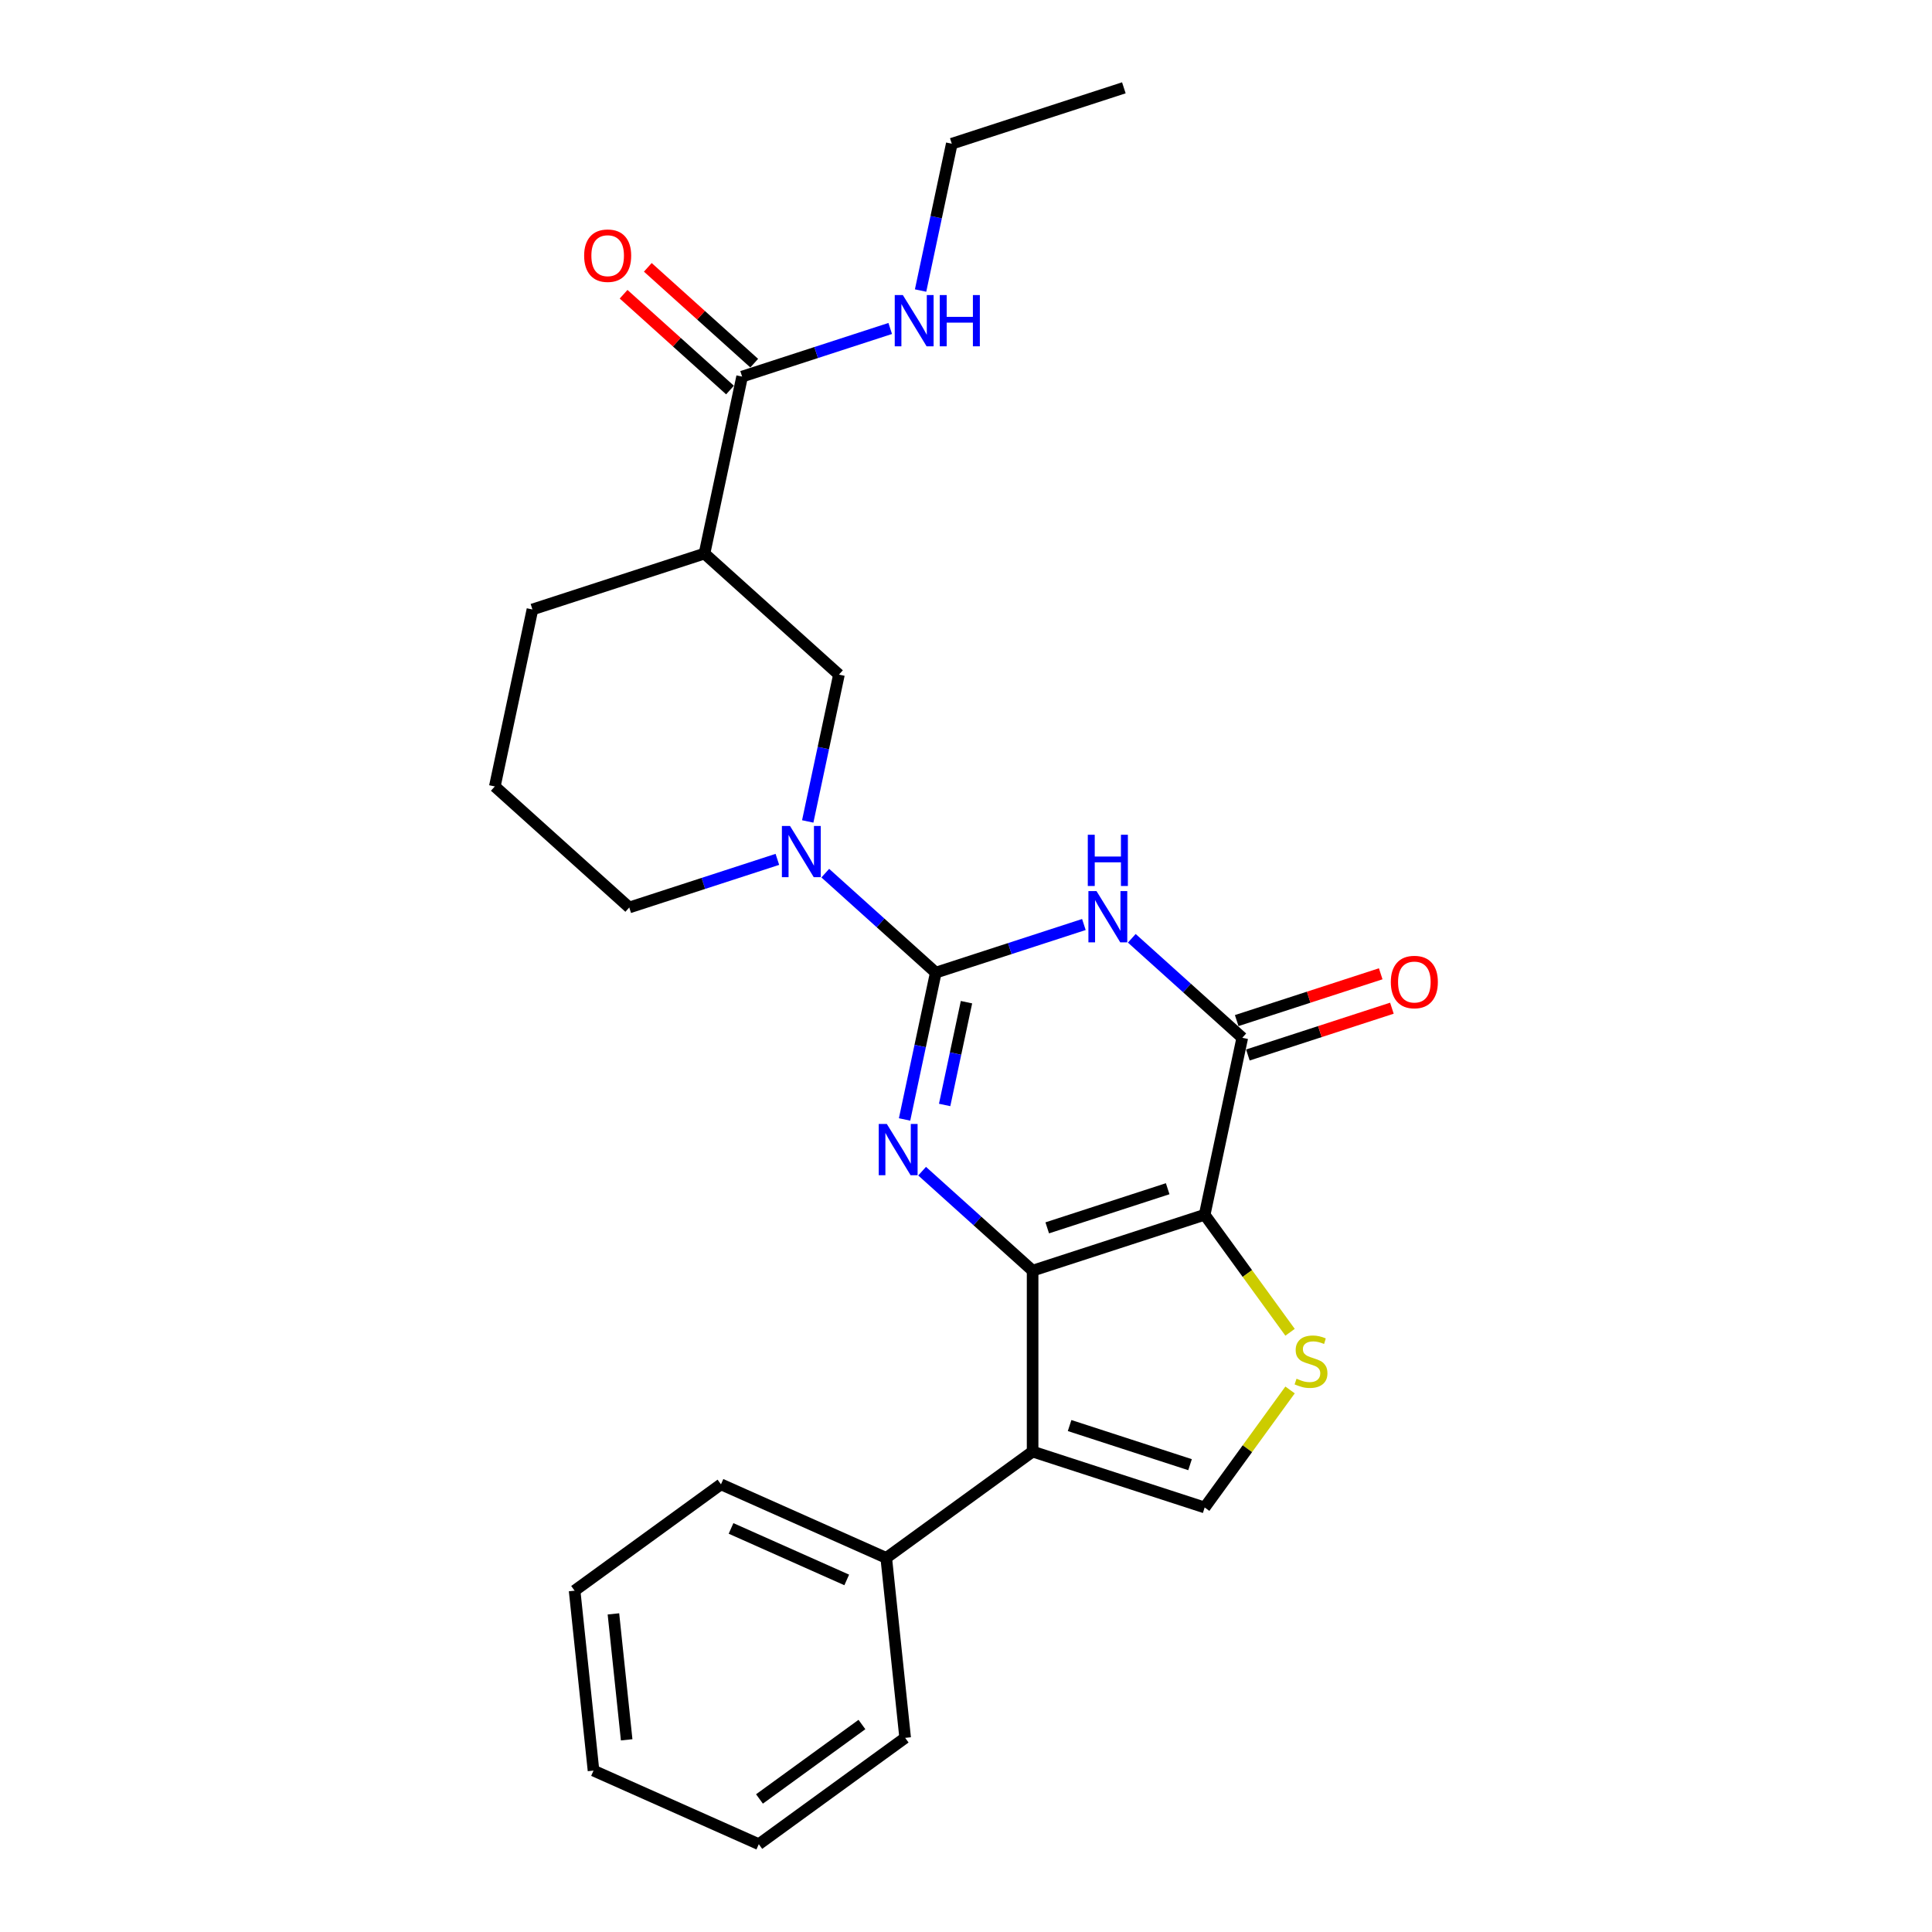 <?xml version='1.0' encoding='iso-8859-1'?>
<svg version='1.1' baseProfile='full'
              xmlns='http://www.w3.org/2000/svg'
                      xmlns:rdkit='http://www.rdkit.org/xml'
                      xmlns:xlink='http://www.w3.org/1999/xlink'
                  xml:space='preserve'
width='1000px' height='1000px' viewBox='0 0 1000 1000'>
<!-- END OF HEADER -->
<rect style='opacity:1.0;fill:#FFFFFF;stroke:none' width='1000' height='1000' x='0' y='0'> </rect>
<path class='bond-0' d='M 534.477,657.69 L 623.536,628.753' style='fill:none;fill-rule:evenodd;stroke:#000000;stroke-width:6px;stroke-linecap:butt;stroke-linejoin:miter;stroke-opacity:1' />
<path class='bond-0' d='M 542.048,635.538 L 604.39,615.282' style='fill:none;fill-rule:evenodd;stroke:#000000;stroke-width:6px;stroke-linecap:butt;stroke-linejoin:miter;stroke-opacity:1' />
<path class='bond-2' d='M 534.477,657.69 L 505.881,631.943' style='fill:none;fill-rule:evenodd;stroke:#000000;stroke-width:6px;stroke-linecap:butt;stroke-linejoin:miter;stroke-opacity:1' />
<path class='bond-2' d='M 505.881,631.943 L 477.285,606.195' style='fill:none;fill-rule:evenodd;stroke:#0000FF;stroke-width:6px;stroke-linecap:butt;stroke-linejoin:miter;stroke-opacity:1' />
<path class='bond-5' d='M 534.477,657.69 L 534.477,751.333' style='fill:none;fill-rule:evenodd;stroke:#000000;stroke-width:6px;stroke-linecap:butt;stroke-linejoin:miter;stroke-opacity:1' />
<path class='bond-4' d='M 623.536,628.753 L 643.005,537.157' style='fill:none;fill-rule:evenodd;stroke:#000000;stroke-width:6px;stroke-linecap:butt;stroke-linejoin:miter;stroke-opacity:1' />
<path class='bond-6' d='M 623.536,628.753 L 645.635,659.17' style='fill:none;fill-rule:evenodd;stroke:#000000;stroke-width:6px;stroke-linecap:butt;stroke-linejoin:miter;stroke-opacity:1' />
<path class='bond-6' d='M 645.635,659.17 L 667.734,689.586' style='fill:none;fill-rule:evenodd;stroke:#CCCC00;stroke-width:6px;stroke-linecap:butt;stroke-linejoin:miter;stroke-opacity:1' />
<path class='bond-1' d='M 484.356,503.435 L 476.28,541.433' style='fill:none;fill-rule:evenodd;stroke:#000000;stroke-width:6px;stroke-linecap:butt;stroke-linejoin:miter;stroke-opacity:1' />
<path class='bond-1' d='M 476.28,541.433 L 468.203,579.43' style='fill:none;fill-rule:evenodd;stroke:#0000FF;stroke-width:6px;stroke-linecap:butt;stroke-linejoin:miter;stroke-opacity:1' />
<path class='bond-1' d='M 500.252,518.728 L 494.599,545.327' style='fill:none;fill-rule:evenodd;stroke:#000000;stroke-width:6px;stroke-linecap:butt;stroke-linejoin:miter;stroke-opacity:1' />
<path class='bond-1' d='M 494.599,545.327 L 488.945,571.925' style='fill:none;fill-rule:evenodd;stroke:#0000FF;stroke-width:6px;stroke-linecap:butt;stroke-linejoin:miter;stroke-opacity:1' />
<path class='bond-3' d='M 484.356,503.435 L 522.687,490.981' style='fill:none;fill-rule:evenodd;stroke:#000000;stroke-width:6px;stroke-linecap:butt;stroke-linejoin:miter;stroke-opacity:1' />
<path class='bond-3' d='M 522.687,490.981 L 561.017,478.526' style='fill:none;fill-rule:evenodd;stroke:#0000FF;stroke-width:6px;stroke-linecap:butt;stroke-linejoin:miter;stroke-opacity:1' />
<path class='bond-7' d='M 484.356,503.435 L 455.76,477.687' style='fill:none;fill-rule:evenodd;stroke:#000000;stroke-width:6px;stroke-linecap:butt;stroke-linejoin:miter;stroke-opacity:1' />
<path class='bond-7' d='M 455.76,477.687 L 427.165,451.94' style='fill:none;fill-rule:evenodd;stroke:#0000FF;stroke-width:6px;stroke-linecap:butt;stroke-linejoin:miter;stroke-opacity:1' />
<path class='bond-27' d='M 585.814,485.661 L 614.41,511.409' style='fill:none;fill-rule:evenodd;stroke:#0000FF;stroke-width:6px;stroke-linecap:butt;stroke-linejoin:miter;stroke-opacity:1' />
<path class='bond-27' d='M 614.41,511.409 L 643.005,537.157' style='fill:none;fill-rule:evenodd;stroke:#000000;stroke-width:6px;stroke-linecap:butt;stroke-linejoin:miter;stroke-opacity:1' />
<path class='bond-13' d='M 645.899,546.063 L 683.171,533.952' style='fill:none;fill-rule:evenodd;stroke:#000000;stroke-width:6px;stroke-linecap:butt;stroke-linejoin:miter;stroke-opacity:1' />
<path class='bond-13' d='M 683.171,533.952 L 720.444,521.842' style='fill:none;fill-rule:evenodd;stroke:#FF0000;stroke-width:6px;stroke-linecap:butt;stroke-linejoin:miter;stroke-opacity:1' />
<path class='bond-13' d='M 640.112,528.251 L 677.384,516.141' style='fill:none;fill-rule:evenodd;stroke:#000000;stroke-width:6px;stroke-linecap:butt;stroke-linejoin:miter;stroke-opacity:1' />
<path class='bond-13' d='M 677.384,516.141 L 714.656,504.03' style='fill:none;fill-rule:evenodd;stroke:#FF0000;stroke-width:6px;stroke-linecap:butt;stroke-linejoin:miter;stroke-opacity:1' />
<path class='bond-8' d='M 534.477,751.333 L 623.536,780.27' style='fill:none;fill-rule:evenodd;stroke:#000000;stroke-width:6px;stroke-linecap:butt;stroke-linejoin:miter;stroke-opacity:1' />
<path class='bond-8' d='M 553.623,737.861 L 615.965,758.117' style='fill:none;fill-rule:evenodd;stroke:#000000;stroke-width:6px;stroke-linecap:butt;stroke-linejoin:miter;stroke-opacity:1' />
<path class='bond-12' d='M 534.477,751.333 L 458.718,806.374' style='fill:none;fill-rule:evenodd;stroke:#000000;stroke-width:6px;stroke-linecap:butt;stroke-linejoin:miter;stroke-opacity:1' />
<path class='bond-26' d='M 667.734,719.437 L 645.635,749.853' style='fill:none;fill-rule:evenodd;stroke:#CCCC00;stroke-width:6px;stroke-linecap:butt;stroke-linejoin:miter;stroke-opacity:1' />
<path class='bond-26' d='M 645.635,749.853 L 623.536,780.27' style='fill:none;fill-rule:evenodd;stroke:#000000;stroke-width:6px;stroke-linecap:butt;stroke-linejoin:miter;stroke-opacity:1' />
<path class='bond-11' d='M 418.082,425.175 L 426.159,387.178' style='fill:none;fill-rule:evenodd;stroke:#0000FF;stroke-width:6px;stroke-linecap:butt;stroke-linejoin:miter;stroke-opacity:1' />
<path class='bond-11' d='M 426.159,387.178 L 434.236,349.18' style='fill:none;fill-rule:evenodd;stroke:#000000;stroke-width:6px;stroke-linecap:butt;stroke-linejoin:miter;stroke-opacity:1' />
<path class='bond-16' d='M 402.368,444.805 L 364.038,457.259' style='fill:none;fill-rule:evenodd;stroke:#0000FF;stroke-width:6px;stroke-linecap:butt;stroke-linejoin:miter;stroke-opacity:1' />
<path class='bond-16' d='M 364.038,457.259 L 325.707,469.713' style='fill:none;fill-rule:evenodd;stroke:#000000;stroke-width:6px;stroke-linecap:butt;stroke-linejoin:miter;stroke-opacity:1' />
<path class='bond-9' d='M 364.646,286.521 L 434.236,349.18' style='fill:none;fill-rule:evenodd;stroke:#000000;stroke-width:6px;stroke-linecap:butt;stroke-linejoin:miter;stroke-opacity:1' />
<path class='bond-10' d='M 364.646,286.521 L 384.115,194.925' style='fill:none;fill-rule:evenodd;stroke:#000000;stroke-width:6px;stroke-linecap:butt;stroke-linejoin:miter;stroke-opacity:1' />
<path class='bond-29' d='M 364.646,286.521 L 275.587,315.458' style='fill:none;fill-rule:evenodd;stroke:#000000;stroke-width:6px;stroke-linecap:butt;stroke-linejoin:miter;stroke-opacity:1' />
<path class='bond-14' d='M 390.381,187.966 L 362.843,163.171' style='fill:none;fill-rule:evenodd;stroke:#000000;stroke-width:6px;stroke-linecap:butt;stroke-linejoin:miter;stroke-opacity:1' />
<path class='bond-14' d='M 362.843,163.171 L 335.306,138.376' style='fill:none;fill-rule:evenodd;stroke:#FF0000;stroke-width:6px;stroke-linecap:butt;stroke-linejoin:miter;stroke-opacity:1' />
<path class='bond-14' d='M 377.849,201.884 L 350.312,177.089' style='fill:none;fill-rule:evenodd;stroke:#000000;stroke-width:6px;stroke-linecap:butt;stroke-linejoin:miter;stroke-opacity:1' />
<path class='bond-14' d='M 350.312,177.089 L 322.774,152.294' style='fill:none;fill-rule:evenodd;stroke:#FF0000;stroke-width:6px;stroke-linecap:butt;stroke-linejoin:miter;stroke-opacity:1' />
<path class='bond-15' d='M 384.115,194.925 L 422.446,182.471' style='fill:none;fill-rule:evenodd;stroke:#000000;stroke-width:6px;stroke-linecap:butt;stroke-linejoin:miter;stroke-opacity:1' />
<path class='bond-15' d='M 422.446,182.471 L 460.776,170.016' style='fill:none;fill-rule:evenodd;stroke:#0000FF;stroke-width:6px;stroke-linecap:butt;stroke-linejoin:miter;stroke-opacity:1' />
<path class='bond-19' d='M 458.718,806.374 L 373.172,768.287' style='fill:none;fill-rule:evenodd;stroke:#000000;stroke-width:6px;stroke-linecap:butt;stroke-linejoin:miter;stroke-opacity:1' />
<path class='bond-19' d='M 438.269,817.771 L 378.386,791.109' style='fill:none;fill-rule:evenodd;stroke:#000000;stroke-width:6px;stroke-linecap:butt;stroke-linejoin:miter;stroke-opacity:1' />
<path class='bond-20' d='M 458.718,806.374 L 468.507,899.504' style='fill:none;fill-rule:evenodd;stroke:#000000;stroke-width:6px;stroke-linecap:butt;stroke-linejoin:miter;stroke-opacity:1' />
<path class='bond-21' d='M 476.49,150.387 L 484.567,112.389' style='fill:none;fill-rule:evenodd;stroke:#0000FF;stroke-width:6px;stroke-linecap:butt;stroke-linejoin:miter;stroke-opacity:1' />
<path class='bond-21' d='M 484.567,112.389 L 492.644,74.392' style='fill:none;fill-rule:evenodd;stroke:#000000;stroke-width:6px;stroke-linecap:butt;stroke-linejoin:miter;stroke-opacity:1' />
<path class='bond-18' d='M 325.707,469.713 L 256.117,407.054' style='fill:none;fill-rule:evenodd;stroke:#000000;stroke-width:6px;stroke-linecap:butt;stroke-linejoin:miter;stroke-opacity:1' />
<path class='bond-17' d='M 275.587,315.458 L 256.117,407.054' style='fill:none;fill-rule:evenodd;stroke:#000000;stroke-width:6px;stroke-linecap:butt;stroke-linejoin:miter;stroke-opacity:1' />
<path class='bond-23' d='M 373.172,768.287 L 297.414,823.328' style='fill:none;fill-rule:evenodd;stroke:#000000;stroke-width:6px;stroke-linecap:butt;stroke-linejoin:miter;stroke-opacity:1' />
<path class='bond-24' d='M 468.507,899.504 L 392.748,954.545' style='fill:none;fill-rule:evenodd;stroke:#000000;stroke-width:6px;stroke-linecap:butt;stroke-linejoin:miter;stroke-opacity:1' />
<path class='bond-24' d='M 446.135,892.608 L 393.104,931.138' style='fill:none;fill-rule:evenodd;stroke:#000000;stroke-width:6px;stroke-linecap:butt;stroke-linejoin:miter;stroke-opacity:1' />
<path class='bond-22' d='M 492.644,74.392 L 581.703,45.455' style='fill:none;fill-rule:evenodd;stroke:#000000;stroke-width:6px;stroke-linecap:butt;stroke-linejoin:miter;stroke-opacity:1' />
<path class='bond-28' d='M 297.414,823.328 L 307.202,916.458' style='fill:none;fill-rule:evenodd;stroke:#000000;stroke-width:6px;stroke-linecap:butt;stroke-linejoin:miter;stroke-opacity:1' />
<path class='bond-28' d='M 317.508,835.34 L 324.359,900.531' style='fill:none;fill-rule:evenodd;stroke:#000000;stroke-width:6px;stroke-linecap:butt;stroke-linejoin:miter;stroke-opacity:1' />
<path class='bond-25' d='M 392.748,954.545 L 307.202,916.458' style='fill:none;fill-rule:evenodd;stroke:#000000;stroke-width:6px;stroke-linecap:butt;stroke-linejoin:miter;stroke-opacity:1' />
<path  class='atom-3' d='M 459.025 581.772
L 467.715 595.818
Q 468.576 597.204, 469.962 599.713
Q 471.348 602.223, 471.423 602.373
L 471.423 581.772
L 474.944 581.772
L 474.944 608.291
L 471.311 608.291
L 461.984 592.934
Q 460.898 591.136, 459.737 589.076
Q 458.613 587.015, 458.276 586.379
L 458.276 608.291
L 454.83 608.291
L 454.83 581.772
L 459.025 581.772
' fill='#0000FF'/>
<path  class='atom-4' d='M 567.553 461.238
L 576.243 475.285
Q 577.105 476.671, 578.491 479.18
Q 579.877 481.69, 579.952 481.84
L 579.952 461.238
L 583.473 461.238
L 583.473 487.758
L 579.839 487.758
L 570.513 472.4
Q 569.426 470.603, 568.265 468.542
Q 567.141 466.482, 566.804 465.845
L 566.804 487.758
L 563.358 487.758
L 563.358 461.238
L 567.553 461.238
' fill='#0000FF'/>
<path  class='atom-4' d='M 563.04 432.067
L 566.636 432.067
L 566.636 443.341
L 580.195 443.341
L 580.195 432.067
L 583.791 432.067
L 583.791 458.586
L 580.195 458.586
L 580.195 446.338
L 566.636 446.338
L 566.636 458.586
L 563.04 458.586
L 563.04 432.067
' fill='#0000FF'/>
<path  class='atom-7' d='M 671.086 713.614
Q 671.386 713.726, 672.622 714.25
Q 673.858 714.775, 675.207 715.112
Q 676.592 715.411, 677.941 715.411
Q 680.45 715.411, 681.911 714.213
Q 683.372 712.977, 683.372 710.842
Q 683.372 709.381, 682.623 708.482
Q 681.911 707.583, 680.788 707.096
Q 679.664 706.609, 677.791 706.047
Q 675.431 705.336, 674.008 704.661
Q 672.622 703.987, 671.611 702.564
Q 670.637 701.14, 670.637 698.743
Q 670.637 695.409, 672.884 693.349
Q 675.169 691.289, 679.664 691.289
Q 682.735 691.289, 686.219 692.75
L 685.357 695.634
Q 682.174 694.323, 679.776 694.323
Q 677.192 694.323, 675.768 695.409
Q 674.345 696.458, 674.382 698.294
Q 674.382 699.717, 675.094 700.579
Q 675.843 701.44, 676.892 701.927
Q 677.978 702.414, 679.776 702.976
Q 682.174 703.725, 683.597 704.474
Q 685.02 705.223, 686.032 706.759
Q 687.08 708.257, 687.08 710.842
Q 687.08 714.513, 684.608 716.498
Q 682.174 718.446, 678.091 718.446
Q 675.731 718.446, 673.933 717.921
Q 672.173 717.434, 670.075 716.573
L 671.086 713.614
' fill='#CCCC00'/>
<path  class='atom-8' d='M 408.904 427.516
L 417.594 441.563
Q 418.456 442.949, 419.842 445.458
Q 421.228 447.968, 421.303 448.118
L 421.303 427.516
L 424.824 427.516
L 424.824 454.036
L 421.19 454.036
L 411.863 438.679
Q 410.777 436.881, 409.616 434.82
Q 408.492 432.76, 408.155 432.124
L 408.155 454.036
L 404.709 454.036
L 404.709 427.516
L 408.904 427.516
' fill='#0000FF'/>
<path  class='atom-14' d='M 719.891 508.295
Q 719.891 501.927, 723.037 498.369
Q 726.184 494.81, 732.065 494.81
Q 737.945 494.81, 741.092 498.369
Q 744.238 501.927, 744.238 508.295
Q 744.238 514.737, 741.054 518.408
Q 737.87 522.042, 732.065 522.042
Q 726.221 522.042, 723.037 518.408
Q 719.891 514.775, 719.891 508.295
M 732.065 519.045
Q 736.11 519.045, 738.282 516.348
Q 740.492 513.614, 740.492 508.295
Q 740.492 503.088, 738.282 500.466
Q 736.11 497.807, 732.065 497.807
Q 728.019 497.807, 725.809 500.429
Q 723.637 503.051, 723.637 508.295
Q 723.637 513.651, 725.809 516.348
Q 728.019 519.045, 732.065 519.045
' fill='#FF0000'/>
<path  class='atom-15' d='M 302.352 132.341
Q 302.352 125.973, 305.498 122.415
Q 308.645 118.856, 314.525 118.856
Q 320.406 118.856, 323.552 122.415
Q 326.699 125.973, 326.699 132.341
Q 326.699 138.783, 323.515 142.454
Q 320.331 146.087, 314.525 146.087
Q 308.682 146.087, 305.498 142.454
Q 302.352 138.821, 302.352 132.341
M 314.525 143.091
Q 318.571 143.091, 320.743 140.394
Q 322.953 137.66, 322.953 132.341
Q 322.953 127.134, 320.743 124.512
Q 318.571 121.853, 314.525 121.853
Q 310.48 121.853, 308.27 124.475
Q 306.097 127.097, 306.097 132.341
Q 306.097 137.697, 308.27 140.394
Q 310.48 143.091, 314.525 143.091
' fill='#FF0000'/>
<path  class='atom-16' d='M 467.312 152.728
L 476.002 166.774
Q 476.864 168.16, 478.25 170.67
Q 479.636 173.18, 479.711 173.329
L 479.711 152.728
L 483.232 152.728
L 483.232 179.248
L 479.598 179.248
L 470.271 163.89
Q 469.185 162.092, 468.024 160.032
Q 466.9 157.972, 466.563 157.335
L 466.563 179.248
L 463.117 179.248
L 463.117 152.728
L 467.312 152.728
' fill='#0000FF'/>
<path  class='atom-16' d='M 486.415 152.728
L 490.011 152.728
L 490.011 164.003
L 503.571 164.003
L 503.571 152.728
L 507.167 152.728
L 507.167 179.248
L 503.571 179.248
L 503.571 166.999
L 490.011 166.999
L 490.011 179.248
L 486.415 179.248
L 486.415 152.728
' fill='#0000FF'/>
</svg>
